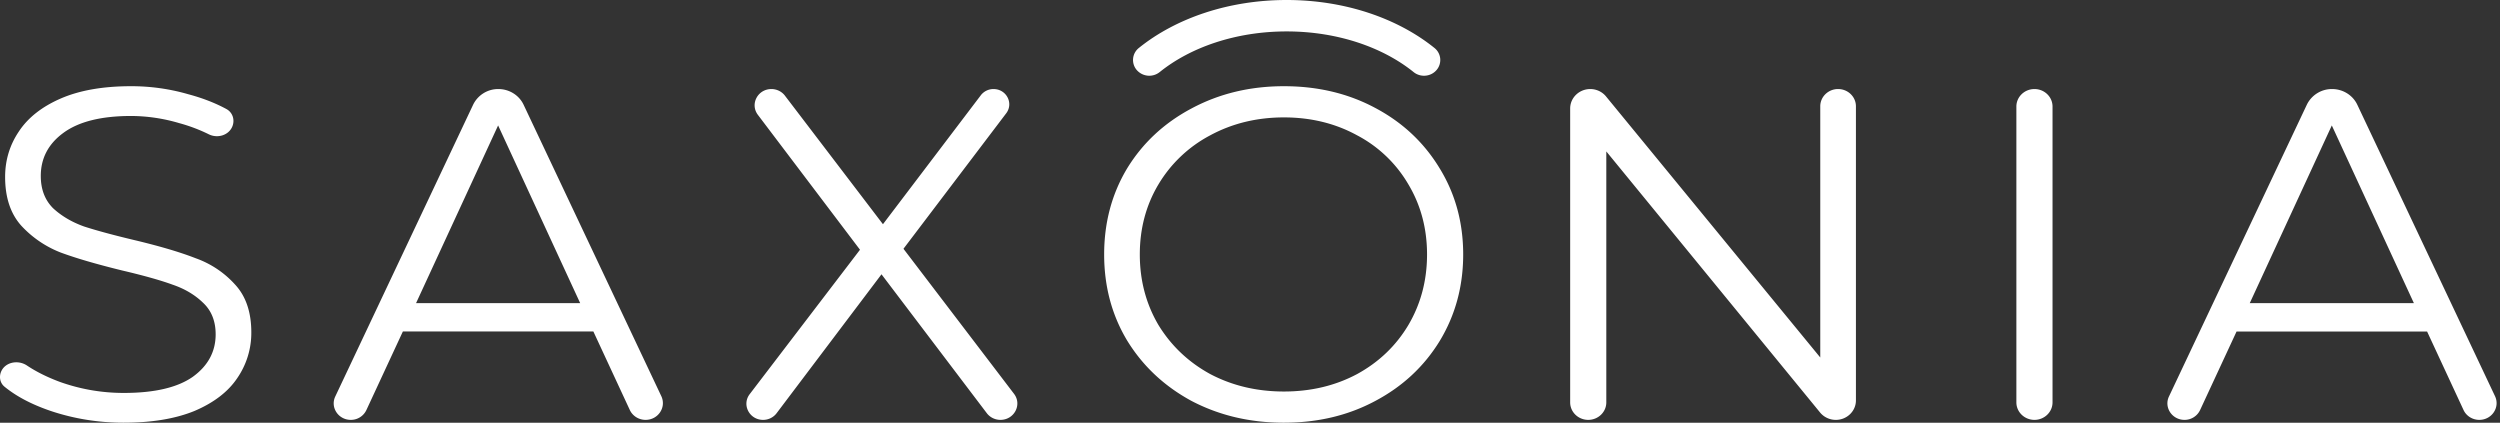 <svg width="207" height="35" fill="none" xmlns="http://www.w3.org/2000/svg"><rect width="100%" height="100%" fill="#333333" stroke="none"/><path fill-rule="evenodd" clip-rule="evenodd" d="M96.02 5.97c2.526-2.036 6.272-3.368 10.515-3.368 4.242 0 7.989 1.332 10.514 3.368.571.46 1.419.385 1.895-.168a1.272 1.272 0 00-.173-1.832C115.707 1.502 111.332 0 106.535 0c-4.798 0-9.173 1.502-12.236 3.97a1.272 1.272 0 00-.173 1.832 1.375 1.375 0 001.893.168zM106.307 35c-2.804 0-5.352-.6-7.644-1.8-2.265-1.226-4.044-2.896-5.339-5.009-1.267-2.113-1.9-4.487-1.9-7.122s.633-5.009 1.9-7.122c1.294-2.113 3.074-3.77 5.34-4.97 2.291-1.226 4.839-1.839 7.643-1.839 2.805 0 5.326.6 7.564 1.8 2.265 1.2 4.044 2.87 5.339 5.01 1.294 2.112 1.942 4.486 1.942 7.121 0 2.635-.648 5.022-1.942 7.161-1.295 2.113-3.074 3.77-5.339 4.97-2.238 1.2-4.759 1.8-7.564 1.8zm0-2.583c2.239 0 4.261-.482 6.068-1.448 1.806-.99 3.222-2.348 4.246-4.07 1.025-1.747 1.538-3.69 1.538-5.83s-.513-4.07-1.538-5.791a10.632 10.632 0 00-4.246-4.07c-1.807-.991-3.829-1.487-6.068-1.487-2.238 0-4.273.496-6.107 1.487a10.921 10.921 0 00-4.287 4.07c-1.025 1.721-1.537 3.652-1.537 5.791 0 2.14.512 4.083 1.537 5.83 1.052 1.723 2.481 3.08 4.287 4.07 1.834.966 3.869 1.448 6.107 1.448zM10.252 35c-2.103 0-4.125-.326-6.066-.978-1.555-.53-2.825-1.197-3.81-2.002-.402-.328-.48-.884-.242-1.338.383-.727 1.396-.884 2.091-.422.794.529 1.717.987 2.77 1.375 1.698.6 3.451.9 5.257.9 2.535 0 4.436-.444 5.704-1.33 1.267-.914 1.9-2.088 1.9-3.523 0-1.095-.35-1.97-1.051-2.621-.674-.653-1.51-1.148-2.508-1.488-.998-.365-2.386-.756-4.166-1.173-2.13-.522-3.829-1.018-5.096-1.487a8.74 8.74 0 01-3.276-2.23C.869 17.69.424 16.346.424 14.651c0-1.383.378-2.635 1.133-3.757.755-1.148 1.914-2.061 3.478-2.74 1.564-.678 3.505-1.017 5.824-1.017 1.618 0 3.196.222 4.732.666 1.174.313 2.226.721 3.156 1.225.532.288.718.925.48 1.469-.313.715-1.22.977-1.936.624-.79-.39-1.613-.7-2.468-.931a14.179 14.179 0 00-3.964-.587c-2.48 0-4.354.47-5.622 1.408-1.24.913-1.86 2.1-1.86 3.561 0 1.096.337 1.983 1.01 2.661.702.652 1.565 1.161 2.59 1.526 1.051.34 2.453.718 4.206 1.135 2.076.496 3.748.992 5.015 1.487a7.985 7.985 0 013.276 2.191c.89.966 1.335 2.283 1.335 3.953a6.597 6.597 0 01-1.173 3.796c-.755 1.121-1.928 2.021-3.519 2.7-1.59.652-3.546.978-5.865.978zm38.879-7.552H33.357l-3.023 6.51a1.416 1.416 0 01-1.29.807c-1.028 0-1.712-1.03-1.284-1.935L39.174 8.672a2.304 2.304 0 012.09-1.299c.9 0 1.716.508 2.09 1.3l11.403 24.131c.433.918-.26 1.961-1.302 1.961-.564 0-1.075-.32-1.306-.817l-3.018-6.5zM48.039 25.1l-6.795-14.714L34.449 25.1h13.59zm34.798 9.665c-.446 0-.865-.205-1.129-.553l-8.72-11.5L64.3 34.218c-.26.345-.674.548-1.115.548-1.133 0-1.784-1.248-1.11-2.13l9.132-11.957L62.753 9.51c-.671-.888-.016-2.137 1.12-2.137.441 0 .856.203 1.117.546l8.118 10.646 8.103-10.677a1.32 1.32 0 011.052-.515c1.068 0 1.683 1.175 1.051 2.009l-8.507 11.217 9.155 12.01c.681.893.022 2.156-1.125 2.156zm69.358-27.392c.815 0 1.476.64 1.476 1.428v24.355c0 .889-.745 1.61-1.663 1.61-.509 0-.989-.225-1.304-.61l-17.701-21.618v20.78c0 .799-.67 1.447-1.497 1.447-.826 0-1.496-.648-1.496-1.448V8.983c0-.89.745-1.61 1.664-1.61.507 0 .987.224 1.302.609L150.718 29.6V8.8c0-.788.661-1.428 1.477-1.428zm14.761 1.448c0-.8.671-1.448 1.497-1.448.827 0 1.497.648 1.497 1.448v24.496c0 .8-.67 1.448-1.497 1.448-.826 0-1.497-.648-1.497-1.448V8.821zm34.006 18.627h-15.774l-3.023 6.51a1.417 1.417 0 01-1.289.807c-1.029 0-1.713-1.03-1.286-1.935l11.415-24.158a2.304 2.304 0 012.09-1.299c.899 0 1.716.508 2.09 1.3l11.402 24.131c.434.918-.259 1.961-1.301 1.961-.564 0-1.076-.32-1.306-.817l-3.018-6.5zM199.87 25.1l-6.796-14.714L186.28 25.1h13.59z" fill="#fff"/></svg>
